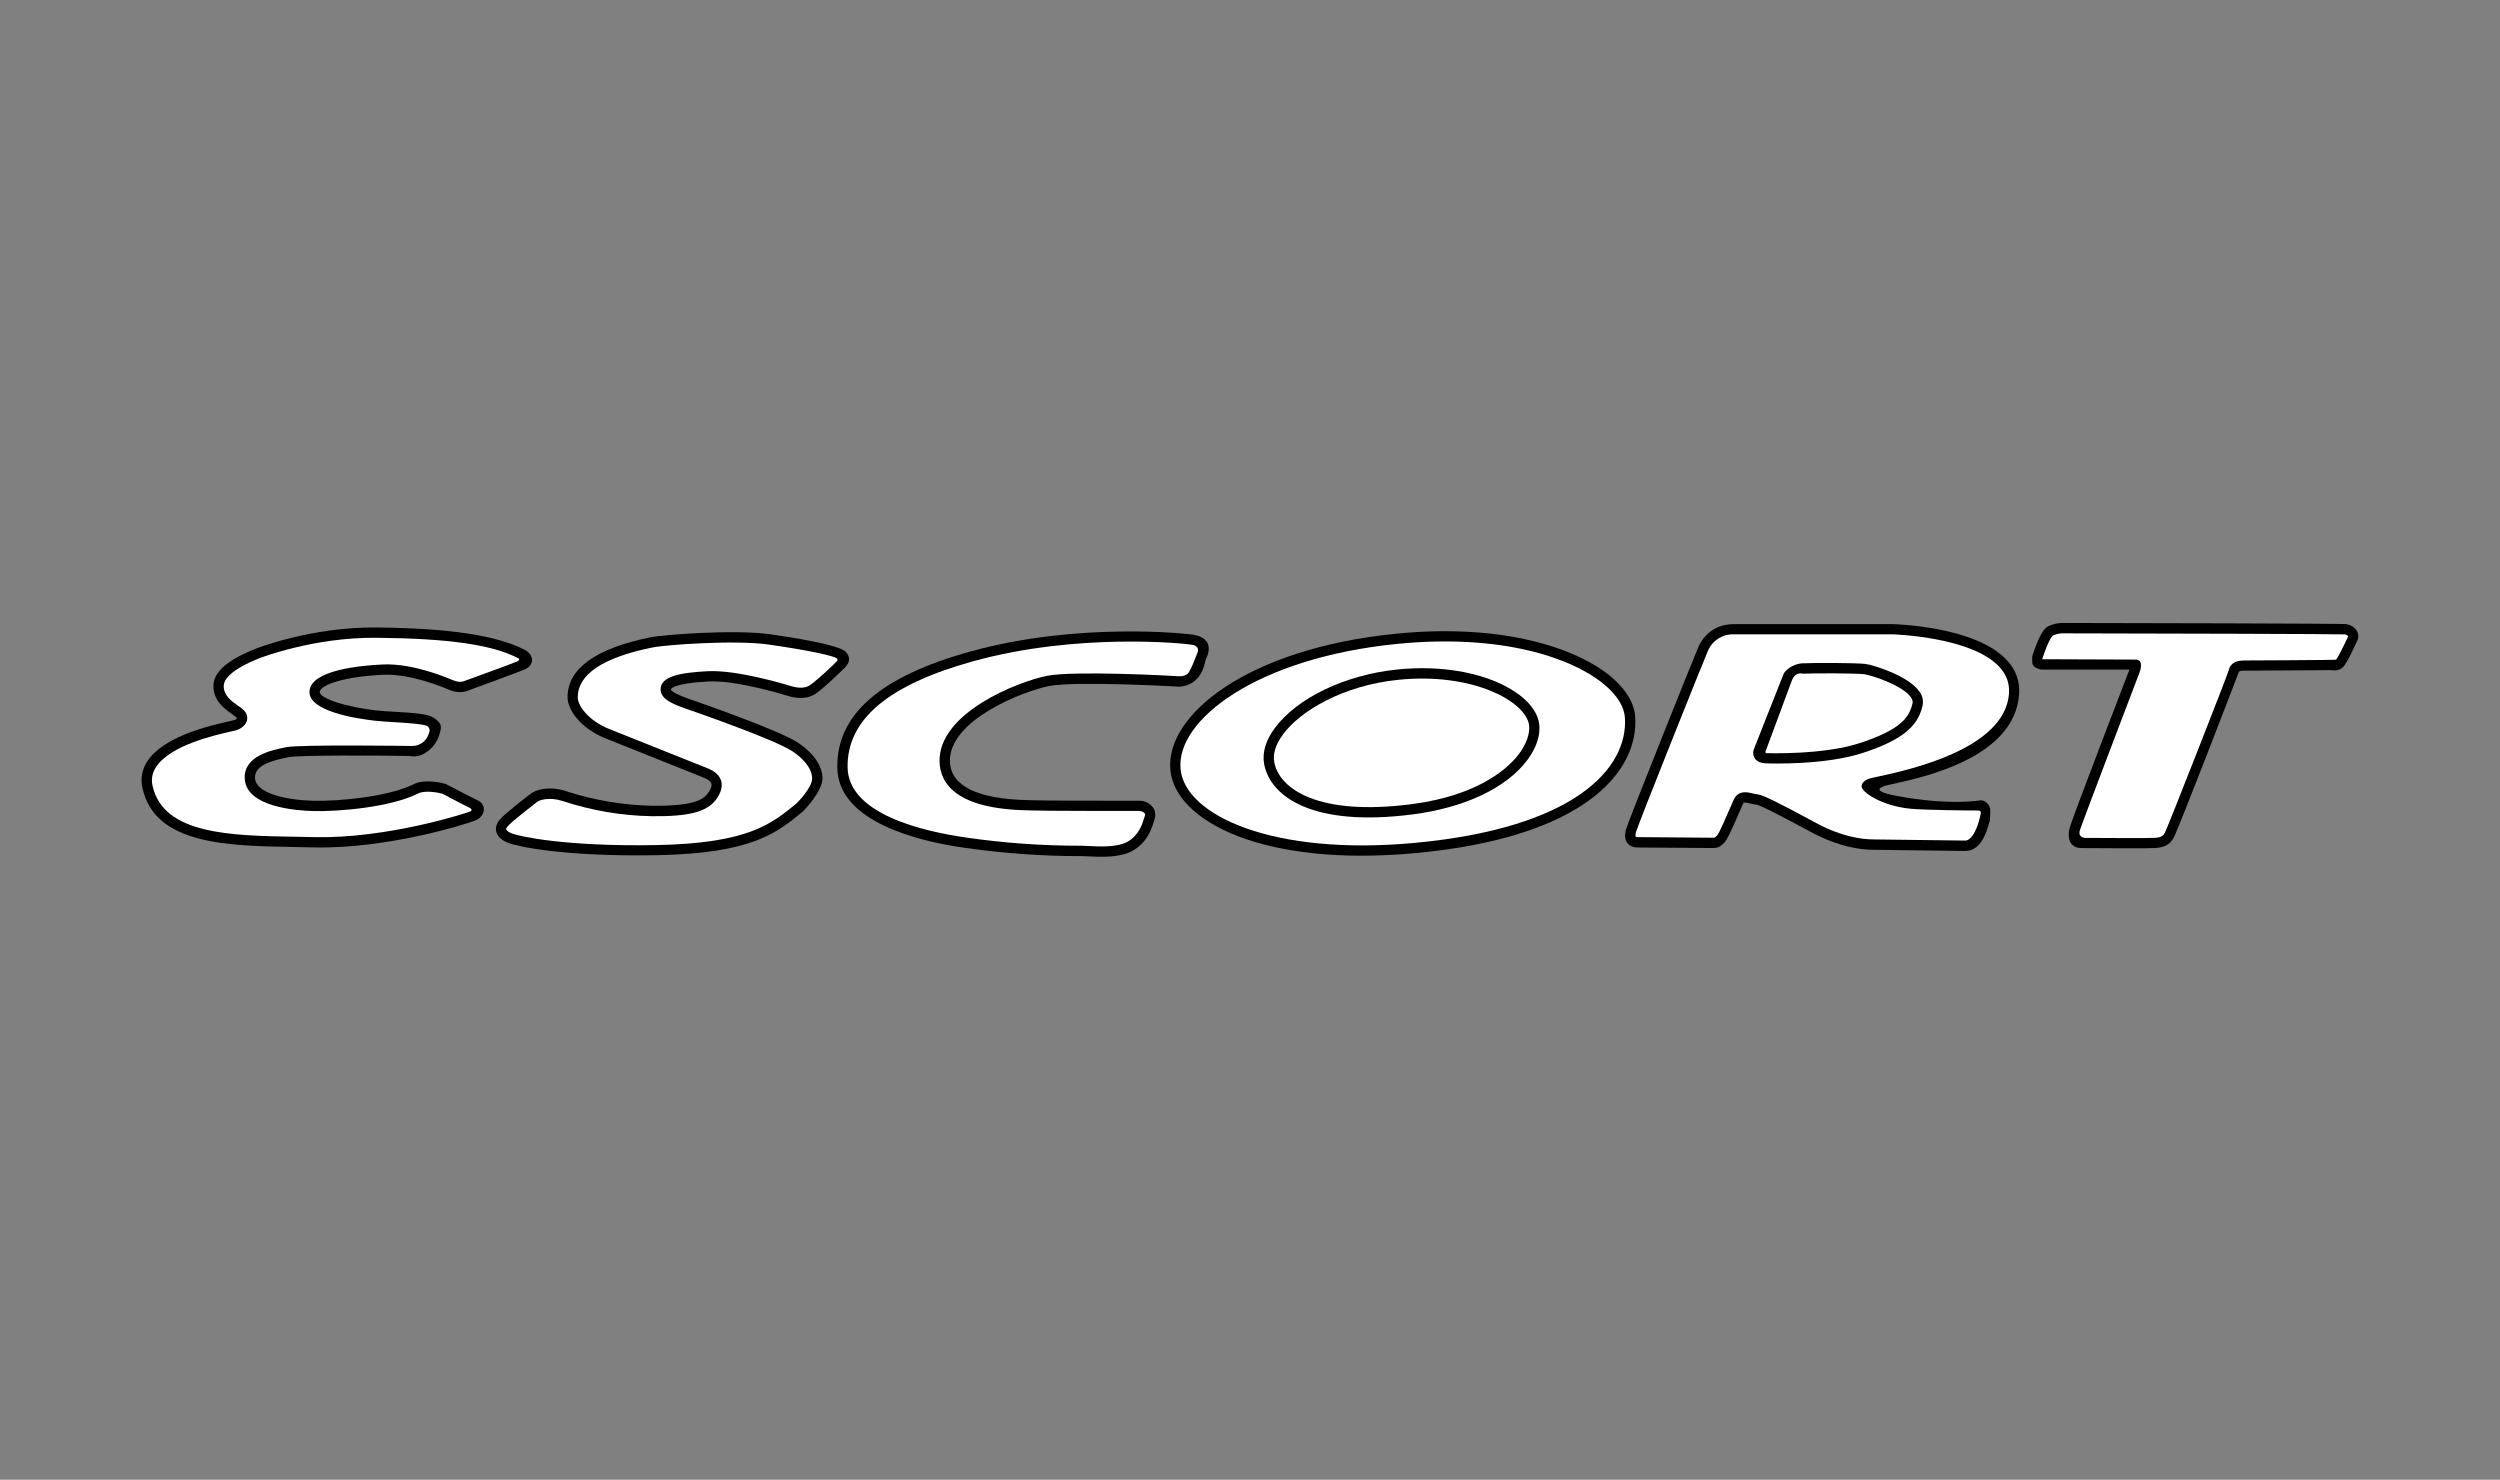 <?xml version="1.0" encoding="utf-8"?>
<!-- Generator: Adobe Illustrator 24.3.0, SVG Export Plug-In . SVG Version: 6.00 Build 0)  -->
<svg version="1.1" id="katman_1" xmlns="http://www.w3.org/2000/svg" xmlns:xlink="http://www.w3.org/1999/xlink" x="0px" y="0px"
	 viewBox="0 0 2819.2 1668.7" style="enable-background:new 0 0 2819.2 1668.7;" xml:space="preserve">
<rect x="0" y="0" width="2819.2" height="1668.7" fill="#808080" stroke="none"/>
<style type="text/css">
	.st0{fill:#FFFFFF;}
</style>
<path d="M2133.7,703.8h-178.3c-25.6,0-36.4,17.6-39.9,25.1c-3.6,7.9-79.1,196.6-81.7,205.9c-2,6.8-1.5,12,1.3,15.8
	c1.7,2.3,5.2,5.1,11.9,5.1l85.2,0.6c5.6,0,8.2-2,12.4-6.2c2.8-2.8,7-11.5,17.6-36c1.5-3.6,3-6.9,3.4-7.8c0.6-1.2,0.6-1.3,2.5-1.3
	c1.1,0,3.5,0.6,5.7,1.1c2.4,0.5,5,1.1,7.7,1.5c2.7,0.5,15.6,6.2,60.8,30.7c30.5,16.5,55.3,20,70.7,20l103.1,1.3
	c18.1,0,24.2-21.5,27.5-33.1c0.4-1.3,1.5-13.5,0.2-16.4c-3.6-8.1-10.4-7.6-10.4-7.6s-34.6,6.3-94.8-5c-39-7.3-6.1-13-6.1-13
	c37.7-8.2,139.2-30.2,144.4-101.4c1.2-14.1-3.7-28.1-13.5-38.3C2228.7,706.4,2137.5,703.9,2133.7,703.8z"/>
<path class="st0" d="M2265.5,782.2c-4.6,62.5-112.8,86-148.4,93.7l-4.7,1c-3.8,0.8-12.8,2.9-13.1,9.9c-0.3,6.1,22.1,22,55.1,25.2
	c15.4,1.5,69,2.1,77.4,2c0.8,0.3,1.5,0.9,2,1.7c0.4,0.8-5.6,31.6-17.6,32.2l-103.1-1.3c-14.1,0-36.8-3.2-65.2-18.6
	c-47.6-25.8-60.4-31.4-64.8-32c-2.2-0.3-4.4-0.8-6.6-1.3c-3.2-0.7-5.9-1.3-8.2-1.3c-3.9,0-9.4,0.8-12.9,7.7
	c-0.5,1.1-1.7,3.6-3.7,8.4c-3.5,8-12.6,29.4-15.2,32.5c-2.7,2.7-2.8,2.7-4.1,2.7l-85.2-0.7c-1.7,0-2.5-0.3-2.7-0.5
	c0-0.1-0.7-1.4,0.5-5.6c2.6-9.1,77.5-196.4,81.1-204.2c5-11.6,16.7-18.9,29.3-18.4h178.1c0.8,0,89.9,2.4,121.5,37.1
	C2262.9,761.2,2266.3,770.9,2265.5,782.2L2265.5,782.2z"/>
<path d="M1844,808.5c-1-15.4-10.2-30.9-26.8-45c-37.4-31.7-121-61.2-243.6-48.8c-166.4,16.7-259.7,91.3-253.8,153.7
	c5.4,57.4,104.3,109.7,276.7,93.6C1785.1,944.5,1848,871.2,1844,808.5L1844,808.5z"/>
<path class="st0" d="M1595.4,950.5c-158.9,14.9-259.1-30.6-264.1-83.2c-5.3-55.6,86.3-125.3,243.4-141.1c119-12,199.4,16,235,46.2
	c14.1,11.9,21.9,24.7,22.7,36.9C1836.1,866.5,1775.7,933.7,1595.4,950.5L1595.4,950.5z"/>
<path d="M2645.7,703.8c-4.5-0.7-246.5-1.2-320.6-1.3c-0.8,0-8,0.1-15.4,3.8c-5.8,2.9-11,12.6-17.9,33.5c0,0-0.5,6.3,0.2,8.9
	c1.6,5.1,9.9,6.4,9.9,6.4h99.4c-4.8,12.5-64,166.4-67.2,177.9c-2.7,9.8-0.6,15.5,1.7,18.4c2.4,3.1,6.1,4.9,10.2,4.9l8.5,0.1
	c20.3,0.1,67.8,0.5,75.9-0.1c11.9-0.8,16.5-4.6,20.5-11.1c4.8-7.7,73.5-186.3,73.8-187.5c0.2-0.8,2.3-1.4,5.3-1.4l98.7-0.6
	c2.4,0,8.3,1.7,13.7-3.6c4.5-4.5,14.7-27.3,15.9-29.9c1.6-3.3,1.4-7.2-0.3-10.4C2655.5,706.9,2649.8,704.4,2645.7,703.8
	L2645.7,703.8z"/>
<path class="st0" d="M2634.3,743.9c-0.5,0.5-104.2,0.9-104.2,0.9c-12.2,0-15.6,6.4-16.5,10.2c-2.7,9-69.1,177.9-72.4,184.3
	c-2,3.2-3.5,5-11.3,5.5c-7.7,0.5-56.6,0.2-75.1,0.1c0,0-12.6,1.5-9.3-8.8c3.5-10.8,63.8-168.9,67.1-177.5c1.1-2.9,4.8-13.9-3.4-14.8
	c0,0-106.1-0.3-106.3-0.4c7.3-22,11-25.9,12-26.6c3.2-1.5,6.7-2.4,10.2-2.6c107.3,0.2,312.1,0.7,319.2,1.2c1.6,0.3,3.3,1.4,3.7,2
	l0,0.2C2643.2,728,2636.3,741.8,2634.3,743.9L2634.3,743.9z"/>
<path d="M2103.5,748.7c-10.6-1.3-59.4-1.3-70.9-0.7c-11.9,0.6-20.6,9.1-21.5,12.5l-33.6,85.2l-0.1,0.4c-0.9,3.5-0.2,7.2,2.1,10
	c4,4.7,11,4.8,13.1,4.7c4.4,0.2,65.4,2.2,108.2-11.8c43.2-14.2,62.1-29.3,67.3-53.6c1.1-5.6-0.3-11.5-3.9-15.9
	C2151.6,761.8,2112.2,749.8,2103.5,748.7z"/>
<path class="st0" d="M2156.7,793c-3.6,16.9-14.8,30.3-59.6,45c-41.4,13.6-104.9,11.3-104.9,11.3c-1.2,0.1-1.9-1-0.8-3.1l29.3-79
	c4.3-10.5,11.7-7.4,12.6-7.5c10.5-0.6,58.8-0.6,68.8,0.6c8,1,43,12.3,52.7,25.9C2157.4,789.8,2156.9,792.2,2156.7,793z"/>
<path d="M1575.5,755c-58.5,6-112.7,31.9-137.9,66c-10.4,14-14.5,28.1-12,40.9c7.2,36.8,54.9,71,167.3,56.5
	c58.5-7.5,105.5-29.7,129.1-60.9c10.7-14.1,15.6-29,13.6-41.8C1730.2,779.8,1663.1,746,1575.5,755L1575.5,755z"/>
<path class="st0" d="M1712.7,850.5c-10.3,13.6-42.6,46.3-121.3,56.4c-104.6,13.5-148.6-17-154.4-47.2c-1.9-9.5,1.6-20.5,10-31.8
	c19.2-25.9,66.7-54.8,129.8-61.3c84.1-8.6,143.5,24.4,147.5,50.8C1725.5,827,1721.4,839,1712.7,850.5L1712.7,850.5z"/>
<path d="M1285.1,903c-41.8,0-114.4-0.1-121.3-0.6c-1.3,0-2.5-0.1-3.8-0.1c-57.4-1-88.2-16-88.8-43.6c-1.1-47,82.9-79.3,111.9-85.1
	c28.2-5.6,138.6,0.2,145.1,0.7c0,0,24.6,2.2,30.9-28.2c0.5-2.5,1.7-4.7,2.5-6.8c2-5.2,5-18.7-13.5-23.1
	c-8.1-1.9-133.1-15.1-254.2,18.6c-101.4,28.2-150.4,70.9-149.7,130.6c0.7,61.6,91.4,83.4,145.3,90.9c44,6.1,87,9.2,127.8,9.1h1.8
	c2,0,4.6,0.1,7.7,0.3c14.3,0.7,35.8,1.8,50.2-6.2c17.2-9.6,22.1-25.9,24.7-34.7l0.4-1.4c1.4-4.5,0.7-9.3-2.1-13.1
	C1296.4,905.7,1290.9,903,1285.1,903L1285.1,903z"/>
<path class="st0" d="M1291.1,920l-0.5,1.4c-2.5,8.2-6.2,20.5-19.3,27.9c-11.5,6.4-31.8,5.4-43.9,4.7c-2.8-0.2-5.5-0.3-8.3-0.3h-1.8
	c-42.2,0-84.4-3-126.2-9c-50.3-7-134.7-26.6-135.3-79.6c-0.6-53.7,45.6-92.7,141.2-119.3c117.3-32.6,238.7-20.4,248.1-18.6
	c6.6,1.3,6.2,6.5,5.7,7.6c-0.9,2.3-8.1,22.2-11.7,25.2c-3.9,3.1-9.9,2.6-9.9,2.6c-6.9-0.6-118.4-6.5-148.4-0.5
	c-32.9,6.5-122.6,41.7-121.3,96.8c0.6,24.3,18.4,53.6,100.2,54.9l3.2,0.1c8.7,0.6,103.2,0.6,122.1,0.6c1.8,0,4.5,1,5.7,2.6
	C1291.2,917.7,1291.6,918.5,1291.1,920L1291.1,920z"/>
<path d="M900.8,838.1c-21.5-14.9-124.6-50.2-124.6-50.2c-4.7-1.7-19.2-7.1-19.6-10.4c0-0.2,0.7-6.8,42-9
	c32.4-1.8,88.3,15.8,88.3,15.8c8.3,2.6,20.6,5.2,31.6-1.2c8.6-5,34.5-30.5,34.5-30.5c3-3.5,7.9-9.3,0.9-17.4
	c-6.9-8-61.7-16.6-85-19.9c-41.6-5.9-122,0.7-134.6,3.2c-62.6,12.6-94.3,35.4-94.3,67.8c0,14.2,15,35.2,42.7,46.3l110.8,44.3
	c3.5,1.4,7.8,3.7,8.7,6.9c0.9,3.3-1.8,7.9-4.2,11.1c-5.3,7.1-17,14.4-63.2,13.7c-32.7-0.7-65.2-6.2-96.3-16.4
	c-19-6.3-34.8-1.6-40.2,3c-0.8,0.6-28.3,21.5-34.6,28.9c-4.8,5.6-4.9,10.6-4.1,13.7c1.8,7.2,9.2,11.1,13.5,12.7
	c10.6,4.2,64.1,15.7,166.9,13.9c108-1.9,136.1-25.1,165.8-49.7c0,0,22.2-22.3,21.7-37.8C926.9,863.2,917.6,849.7,900.8,838.1
	L900.8,838.1z"/>
<path class="st0" d="M898.3,905.9c-28.1,23.2-54.6,45.2-158.6,47.1c-102.6,1.8-154.2-9.9-162.4-13.1c-3.8-1.5-6.2-3.5-6.5-4.7
	c-0.2-0.7,0.5-2,1.7-3.4c5.6-6.4,32.3-26.7,33.2-27.5c2.4-2,13.8-6,29.1-0.9c32.2,10.6,65.9,16.4,99.8,17
	c41.4,0.6,62.4-4.8,72.6-18.4c5.8-7.7,7.8-14.9,6.1-21.2c-1.7-6.2-7-11.1-15.6-14.5L687,822.1c-24.2-9.7-35.5-26.9-35.5-35.6
	c0-26.2,28.6-45.2,85-56.5c13.2-2.7,92-8.7,130.7-3.1c46.9,6.7,72.2,12.7,76.2,15.3c2.2,1.4,0.4,3.3,0.4,3.3
	c-3.3,3.8-24.5,23.7-31.2,27.6c-5.4,3.2-12.3,3.2-22.3,0.1c0,0-57.9-18.1-92.4-16.3c-31.8,1.7-53,5.9-53,20.6
	c0,11.2,15.1,16.8,27.2,21.2c0,0,101.8,34.9,122.1,48.9c9.6,6.6,21.2,17.2,21.6,29.9C916.2,888.3,898.3,905.9,898.3,905.9
	L898.3,905.9z"/>
<path d="M592.9,733.4c-32-16.8-85.3-25-168.3-25.8c-73.6-0.8-136.1,23.8-136.7,24.1c-31.3,12.5-46.7,25.9-47.2,41.1
	c-0.6,17.5,13.2,27.1,21.4,32.8c1.7,1.2,3.3,2.3,4.2,3.1c0.6,0.5,2.6,2.3-3.2,3.6c-0.6,0.2-3,0.8-5.4,1.3
	c-20.1,4.5-73.6,16.5-91.9,45.4c-5.7,8.9-7.6,19.7-5.1,29.9c14.3,63.6,95,65,173.1,66.3l20.2,0.4c84.1,1.9,175.5-27.4,182.6-30.6
	c5.6-2.6,9.1-7.3,9-12.4c0-4.3-2.6-8.1-6.5-9.8c-3.1-1.4-36.6-18.8-36.6-18.8c-2.3-0.7-23-6.2-36.2,0.4
	c-27.9,13.9-82.6,19.3-112.6,18.6c-32.2-0.7-65.2-8.8-66.1-25.3c-0.9-14.8,18.8-20,37.5-23.8c12-2.5,102.6-2,136.7-1.4
	c6,1.3,12.3,0.1,17.5-3.3c14.2-8.4,16.6-22.6,16.8-23.1c2.5-7.9,1-11.4-7.4-16.9c-6.2-4.1-21.6-5.3-44.4-6.6
	c-7.4-0.5-14.5-0.8-19.6-1.4c-34.4-3.8-64.4-13.6-64.1-20.9c0.3-7.9,27.9-17.5,72-19.4c31.1-1.3,68.9,14.9,70.5,15.6
	c4.6,2,14.1,6.1,23.5,2.7c0,0,61-22.2,66-24.7c5.9-3,7.3-7,7.4-9.8C600.1,739.6,596.4,735.6,592.9,733.4L592.9,733.4z"/>
<path class="st0" d="M585,742.6c-30-15.8-79.5-22.6-160.5-23.4c-71.4-0.7-131.7,23-132.3,23.2c-34.3,13.7-39.7,25.1-39.9,30.8
	c-0.4,11.2,9.4,18,16.5,22.9c2.1,1.4,3.9,2.7,5.3,4c5,4.5,5,9.3,4.5,11.7c-1,5-5.2,9.2-11.5,11.4c-2.2,0.7-4.5,1.3-6.7,1.7
	c-17.1,3.8-68.9,15.5-84.6,40.3c-4.1,6.2-5.5,13.9-3.7,21.2c12.3,54.7,88.4,56,162,57.2l20.2,0.4c81.2,1.9,169.9-26.4,176-29
	c3.2-1.4,0.4-3.2-0.2-3.8c-5.9-2.7-26.5-13.7-31.3-16.2c-5.6-1.5-19.8-4-27.3-0.2c-31.3,15.6-89,20.5-118.1,19.8
	c-17.7-0.4-75.5-4.1-77.4-36.2c-1.6-26.1,30.4-32.5,46.7-35.8c15.6-3.2,141.4-1.4,141.4-1.4c3.4,0.1,6.7-0.6,9.7-2.1
	c6.7-3.4,9-9.1,10.6-14.5c0.4-1.4-0.4-4.4-2.2-5.6c-4-2.7-25.7-3.9-38.6-4.7c-7.6-0.5-14.8-0.9-20.2-1.5
	c-22.6-2.5-75.2-10.8-74.4-32.9c0.9-24.5,58.4-29.5,83.1-30.6c33.2-1.4,71.3,14.7,75.6,16.5c3.2,1.4,9.9,4.3,15,2.5
	c0,0,57.9-21,61-22.6C585,744.9,586.2,743.5,585,742.6L585,742.6z"/>
</svg>

